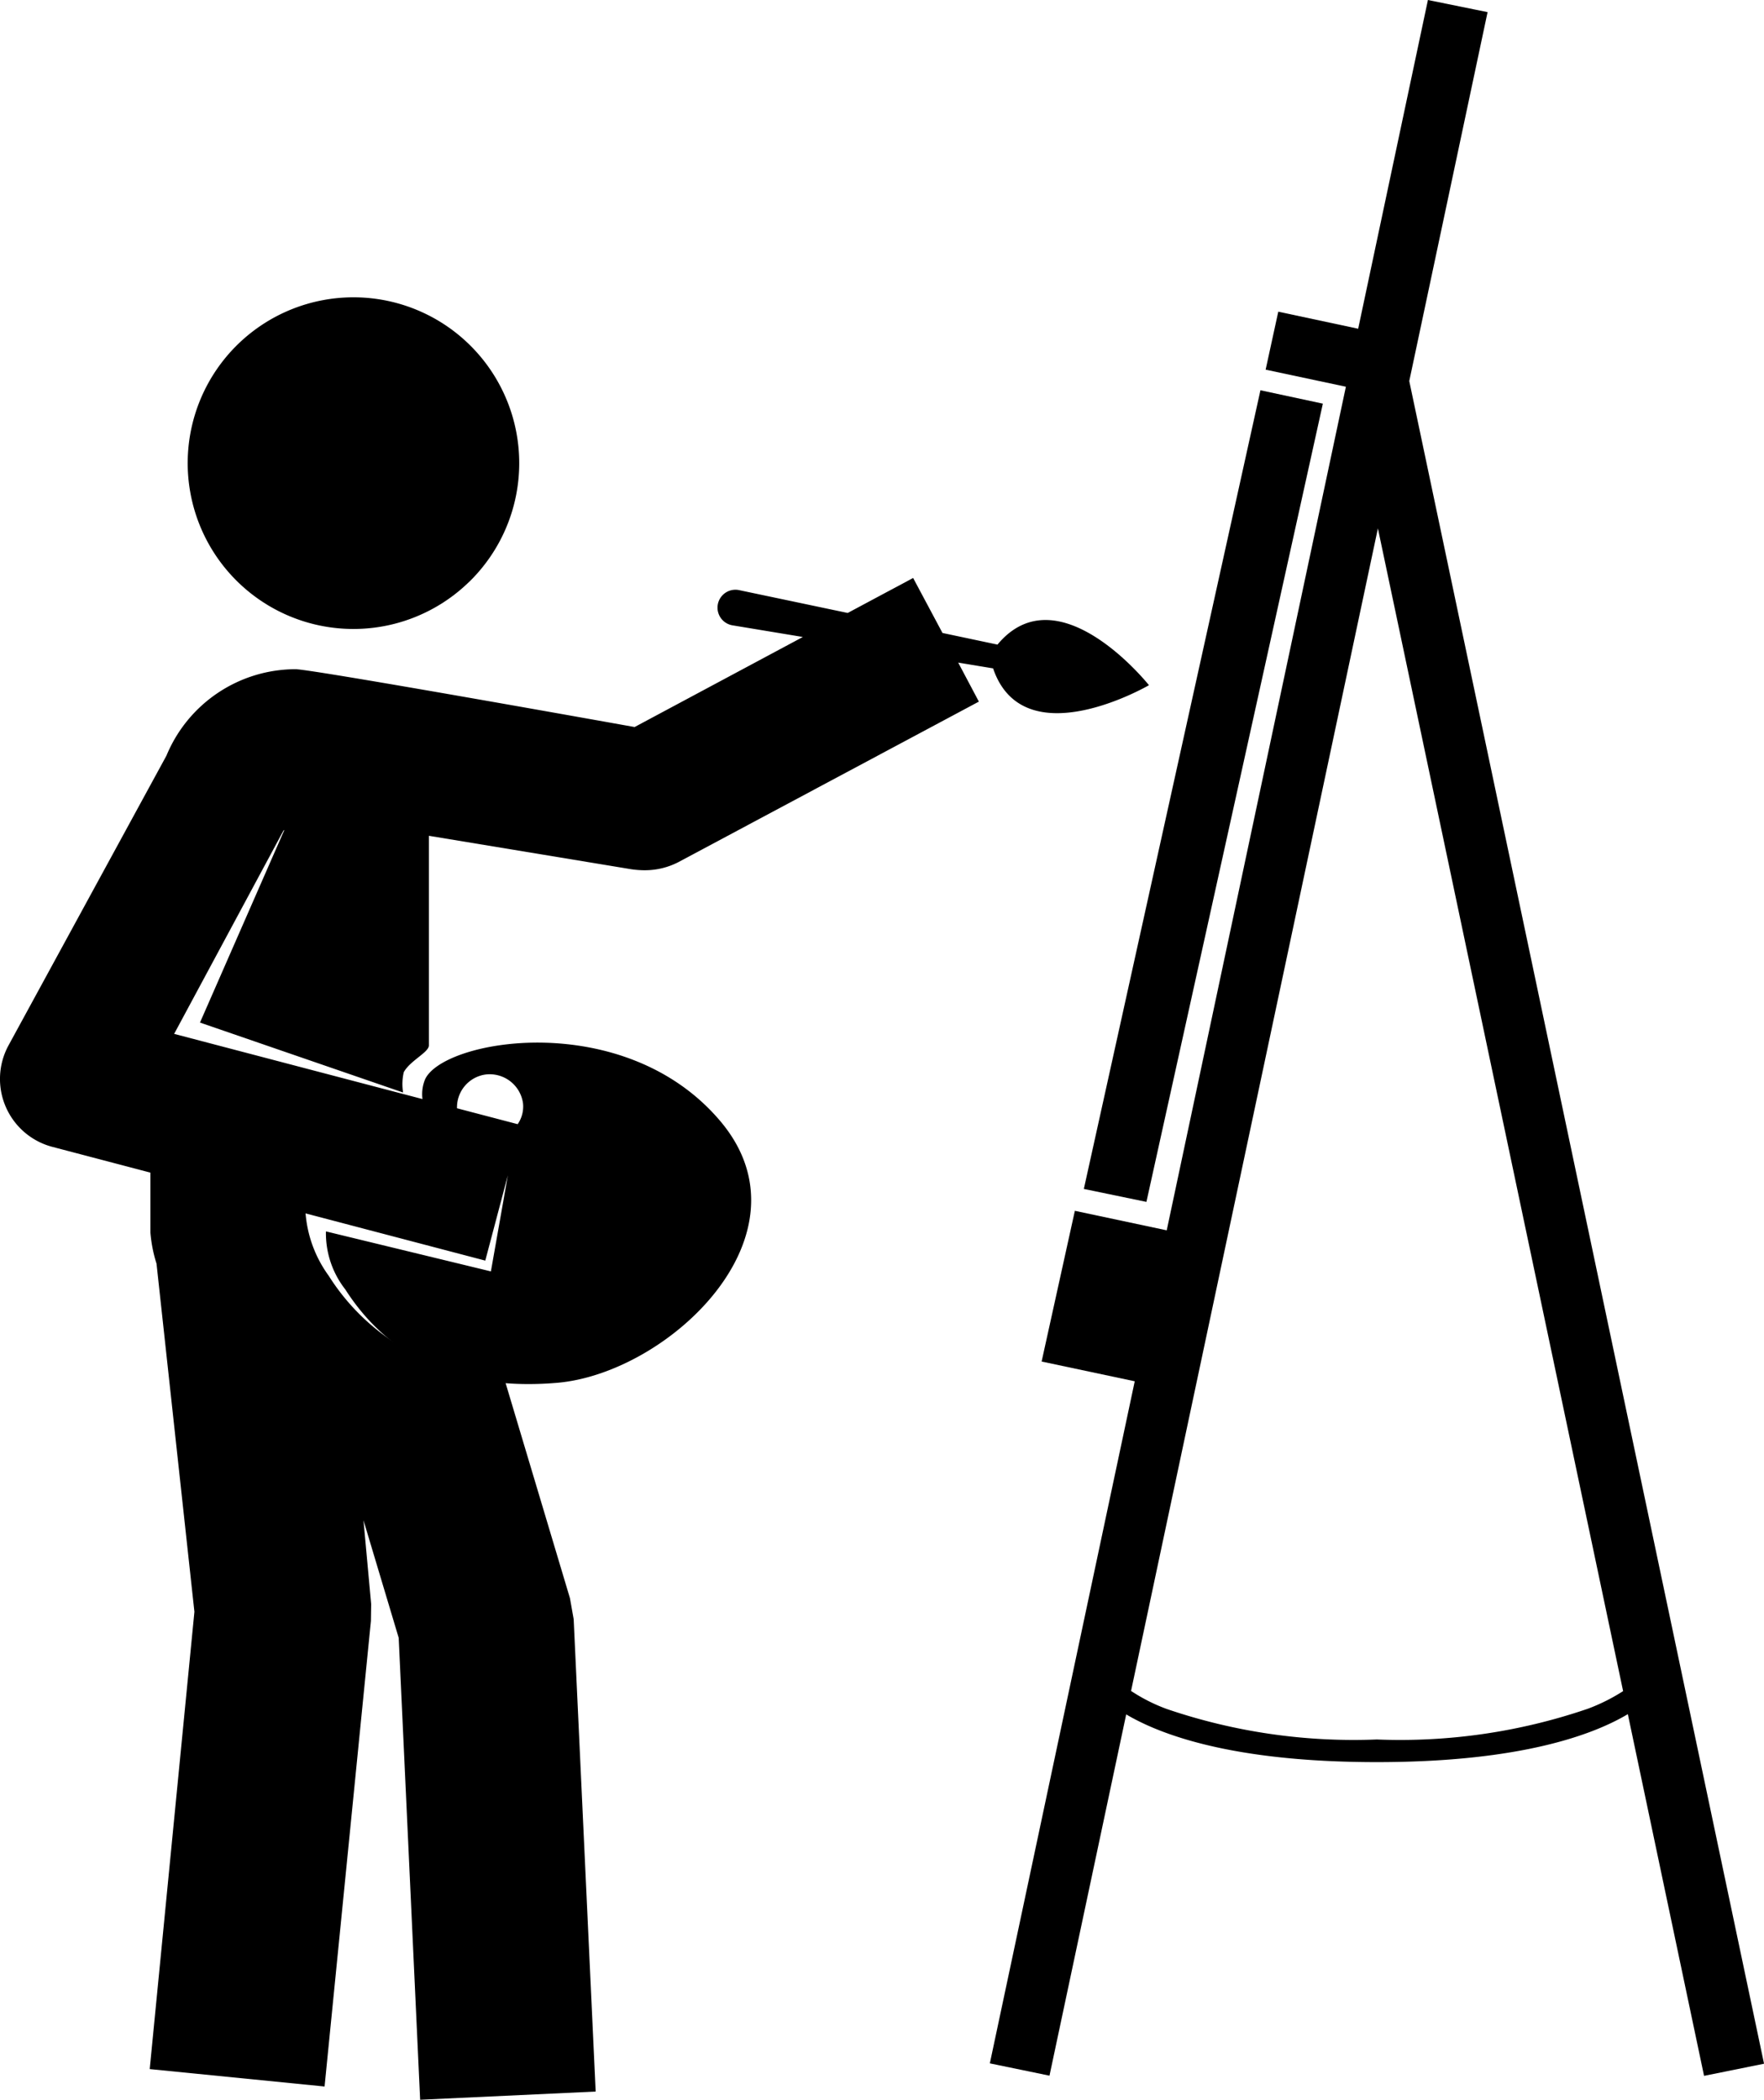 <svg xmlns="http://www.w3.org/2000/svg" width="79.131" height="94.155" viewBox="0 0 79.131 94.155">
  <g id="np_painting_17015_000000" transform="translate(-7.979)">
    <path id="Path_993" data-name="Path 993" d="M74.692,17.087,78.205.544,75.529,0,72.4,14.741l-3.584-.765-.567,2.6,3.6.765L63.812,55.169l-4.121-.875L58.2,61.052l4.177.886-6.5,30.585,2.676.552,3.441-16.2c1.49.882,4.714,2.14,11.244,2.14,6.549,0,9.777-1.269,11.259-2.151l3.419,16.219,2.691-.544ZM82.66,76.636A25.992,25.992,0,0,1,73.236,78a25.976,25.976,0,0,1-9.424-1.368,7.691,7.691,0,0,1-1.6-.809L73.285,23.694l11,52.137a8.257,8.257,0,0,1-1.621.805ZM70.816,18.1l-2.8-.6L60.094,53.313l2.807.581Z" transform="translate(-3.495 0)"/>
    <path id="Path_994" data-name="Path 994" d="M52.727,30.858l-2.469-.522-1.317-2.466-2.935,1.569-4.89-1.028a.8.8,0,0,0-.293,1.58l3.171.525-7.547,4.038S21.99,31.961,21.236,31.961a6.276,6.276,0,0,0-5.791,3.877L8.352,48.846A3.149,3.149,0,0,0,10.33,53.38l19.418,5.1,1.013-3.824L30,58.964l-7.4-1.794a4.086,4.086,0,0,0,.867,2.6c1.621,2.533,4.447,4.609,9.48,4.192S44.587,57.3,40.287,52.22s-12.445-3.667-13.244-1.858a1.752,1.752,0,0,0-.113.874L15.791,48.313l4.916-9.138.019.015L16.95,47.806l9.112,3.137a2.318,2.318,0,0,1,.03-.912c.281-.518,1.126-.889,1.126-1.2l0-9.4,9.082,1.5a4.181,4.181,0,0,0,.608.045,3.291,3.291,0,0,0,1.524-.375l13.458-7.187-.927-1.749,1.565.259c1.37,4.027,6.992.754,6.992.754s-4.057-5.1-6.789-1.828ZM29.748,50.137a1.508,1.508,0,0,1,1.693,1.291,1.389,1.389,0,0,1-.24.934l-2.721-.713a1.485,1.485,0,0,1,1.268-1.512Z" transform="translate(0 -1.953)"/>
    <path id="Path_995" data-name="Path 995" d="M33.82,75.8l-2.957-9.881A9.829,9.829,0,0,1,23,61.346,5.5,5.5,0,0,1,21.957,58.5a2.217,2.217,0,0,1-.038-.42L15,56.43v2.98a6.322,6.322,0,0,0,.274,1.389l1.7,15.612L14.969,96.917l7.844.781,2.079-20.877.011-.754-.345-3.761,1.58,5.273L27.1,98.292l7.874-.368-.987-21.182Z" transform="translate(-0.274 -4.137)"/>
    <path id="Path_996" data-name="Path 996" d="M29.375,26.631A7.436,7.436,0,1,0,18.852,26.5a7.432,7.432,0,0,0,10.523.128Z" transform="translate(-0.344 -0.544)"/>
  </g>
</svg>

